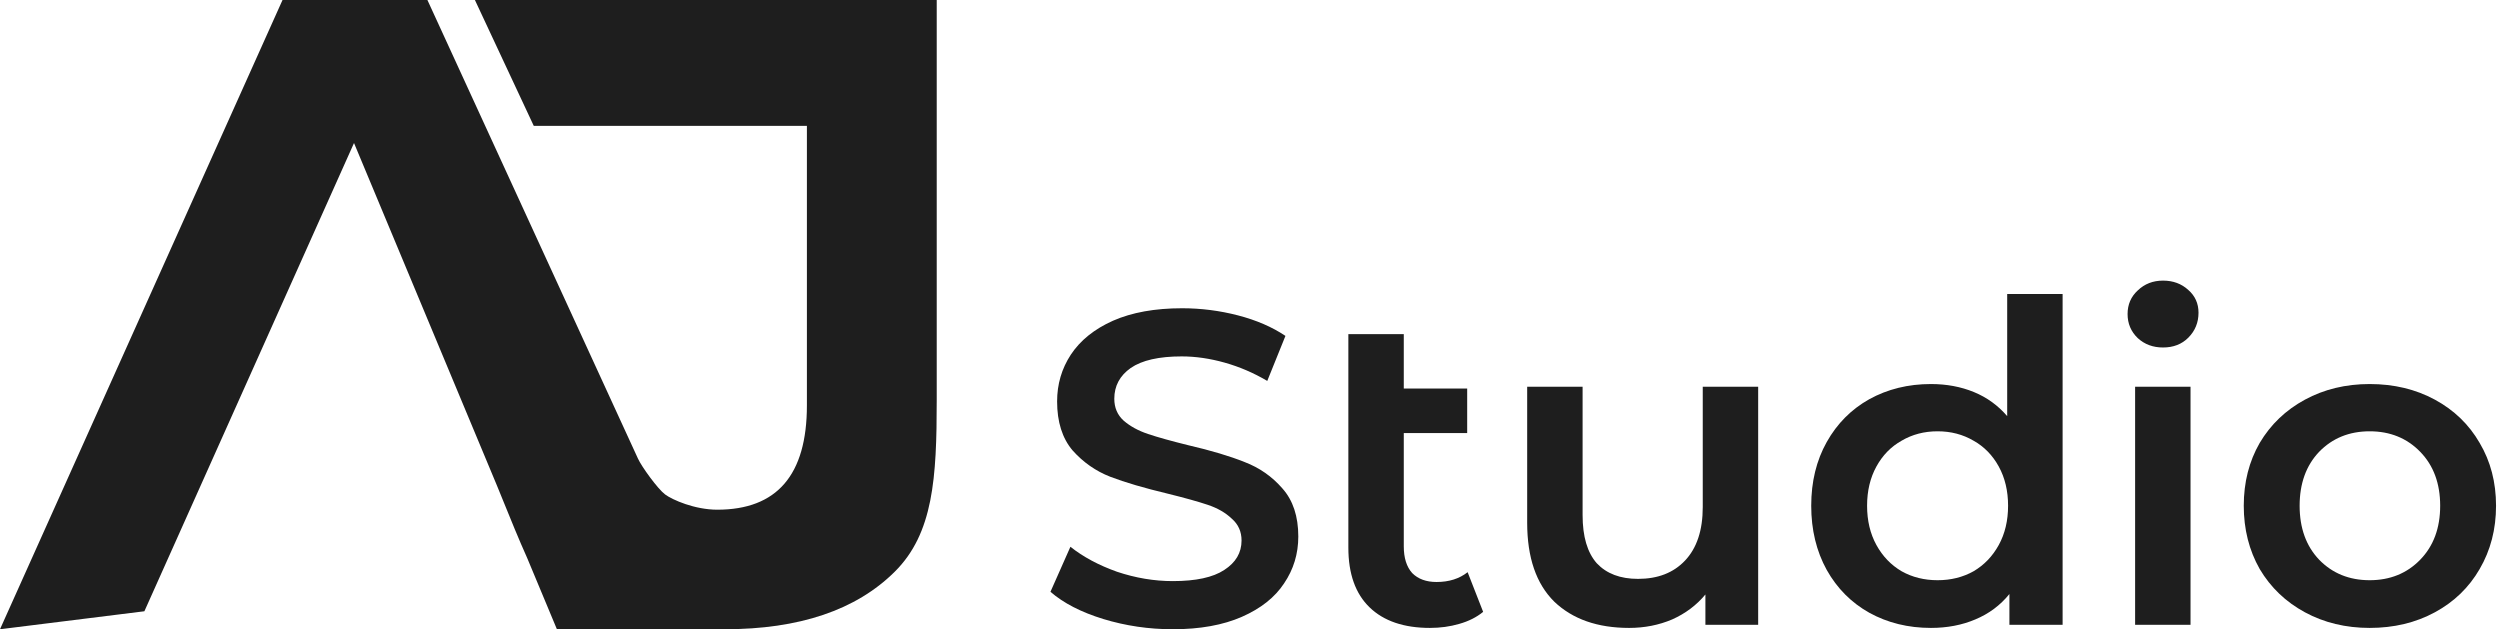 <svg width="588" height="148" viewBox="0 0 588 148" fill="none" xmlns="http://www.w3.org/2000/svg">
<path d="M275.849 148C270.218 148 264.761 147.196 259.477 145.588C254.263 143.98 250.127 141.848 247.068 139.192L251.761 128.601C254.75 130.978 258.4 132.935 262.71 134.473C267.09 135.941 271.47 136.675 275.849 136.675C281.272 136.675 285.304 135.801 287.946 134.054C290.657 132.306 292.013 129.999 292.013 127.133C292.013 125.036 291.248 123.323 289.718 121.995C288.258 120.597 286.381 119.513 284.087 118.744C281.793 117.975 278.665 117.101 274.702 116.123C269.141 114.795 264.622 113.466 261.146 112.138C257.739 110.81 254.785 108.748 252.282 105.951C249.849 103.085 248.632 99.24 248.632 94.417C248.632 90.362 249.71 86.692 251.865 83.407C254.09 80.051 257.392 77.395 261.772 75.437C266.221 73.48 271.643 72.501 278.039 72.501C282.488 72.501 286.868 73.061 291.178 74.179C295.488 75.297 299.208 76.905 302.336 79.003L298.061 89.593C294.863 87.706 291.526 86.273 288.05 85.294C284.574 84.315 281.202 83.826 277.935 83.826C272.582 83.826 268.584 84.735 265.943 86.552C263.37 88.37 262.084 90.782 262.084 93.788C262.084 95.885 262.814 97.598 264.274 98.926C265.804 100.254 267.715 101.303 270.01 102.072C272.304 102.841 275.432 103.714 279.395 104.693C284.817 105.951 289.266 107.28 292.742 108.678C296.218 110.006 299.173 112.068 301.606 114.864C304.109 117.661 305.36 121.436 305.36 126.189C305.36 130.244 304.248 133.914 302.023 137.199C299.868 140.485 296.566 143.107 292.117 145.064C287.668 147.021 282.245 148 275.849 148Z" fill="#1E1E1E"/>
<path d="M348.835 143.91C347.305 145.169 345.428 146.113 343.204 146.742C341.049 147.371 338.755 147.685 336.321 147.685C330.204 147.685 325.476 146.078 322.139 142.862C318.802 139.646 317.134 134.962 317.134 128.811V78.583H330.169V91.376H345.081V101.862H330.169V128.496C330.169 131.223 330.829 133.32 332.15 134.788C333.541 136.186 335.452 136.885 337.886 136.885C340.805 136.885 343.239 136.116 345.185 134.578L348.835 143.91Z" fill="#1E1E1E"/>
<path d="M413.521 90.957V146.951H401.112V139.821C399.027 142.338 396.42 144.295 393.291 145.693C390.163 147.021 386.791 147.685 383.176 147.685C375.738 147.685 369.863 145.623 365.553 141.499C361.312 137.304 359.192 131.118 359.192 122.939V90.957H372.227V121.156C372.227 126.189 373.339 129.964 375.564 132.481C377.858 134.928 381.091 136.151 385.262 136.151C389.92 136.151 393.604 134.718 396.315 131.852C399.096 128.916 400.487 124.721 400.487 119.269V90.957H413.521Z" fill="#1E1E1E"/>
<path d="M485.126 69.146V146.951H472.613V139.716C470.458 142.373 467.781 144.365 464.583 145.693C461.455 147.021 457.979 147.685 454.155 147.685C448.802 147.685 443.971 146.497 439.66 144.12C435.42 141.743 432.083 138.388 429.65 134.054C427.217 129.65 426 124.616 426 118.954C426 113.292 427.217 108.293 429.65 103.959C432.083 99.625 435.42 96.269 439.66 93.893C443.971 91.516 448.802 90.327 454.155 90.327C457.84 90.327 461.212 90.957 464.27 92.215C467.329 93.473 469.936 95.361 472.091 97.877V69.146H485.126ZM455.719 136.465C458.848 136.465 461.663 135.766 464.166 134.368C466.669 132.9 468.65 130.838 470.11 128.182C471.57 125.525 472.3 122.449 472.3 118.954C472.3 115.459 471.57 112.383 470.11 109.726C468.65 107.07 466.669 105.043 464.166 103.644C461.663 102.176 458.848 101.442 455.719 101.442C452.591 101.442 449.776 102.176 447.273 103.644C444.77 105.043 442.789 107.07 441.329 109.726C439.869 112.383 439.139 115.459 439.139 118.954C439.139 122.449 439.869 125.525 441.329 128.182C442.789 130.838 444.77 132.9 447.273 134.368C449.776 135.766 452.591 136.465 455.719 136.465Z" fill="#1E1E1E"/>
<path d="M502.178 90.957H515.213V146.951H502.178V90.957ZM508.748 81.729C506.384 81.729 504.403 80.995 502.804 79.527C501.205 77.989 500.406 76.101 500.406 73.864C500.406 71.627 501.205 69.775 502.804 68.307C504.403 66.769 506.384 66 508.748 66C511.112 66 513.093 66.734 514.692 68.202C516.291 69.6 517.09 71.383 517.09 73.55C517.09 75.857 516.291 77.814 514.692 79.422C513.162 80.96 511.181 81.729 508.748 81.729Z" fill="#1E1E1E"/>
<path d="M557.349 147.685C551.717 147.685 546.643 146.462 542.124 144.015C537.605 141.569 534.06 138.178 531.487 133.844C528.985 129.44 527.733 124.477 527.733 118.954C527.733 113.431 528.985 108.503 531.487 104.169C534.06 99.835 537.605 96.444 542.124 93.997C546.643 91.551 551.717 90.327 557.349 90.327C563.049 90.327 568.159 91.551 572.678 93.997C577.196 96.444 580.707 99.835 583.21 104.169C585.782 108.503 587.068 113.431 587.068 118.954C587.068 124.477 585.782 129.44 583.21 133.844C580.707 138.178 577.196 141.569 572.678 144.015C568.159 146.462 563.049 147.685 557.349 147.685ZM557.349 136.465C562.145 136.465 566.108 134.858 569.236 131.642C572.365 128.426 573.929 124.197 573.929 118.954C573.929 113.711 572.365 109.482 569.236 106.266C566.108 103.05 562.145 101.442 557.349 101.442C552.552 101.442 548.589 103.05 545.461 106.266C542.402 109.482 540.872 113.711 540.872 118.954C540.872 124.197 542.402 128.426 545.461 131.642C548.589 134.858 552.552 136.465 557.349 136.465Z" fill="#1E1E1E"/>
<path fill-rule="evenodd" clip-rule="evenodd" d="M170.401 148C169.437 148 168.358 148 167.19 147.998C168.139 148 169.029 148 169.847 148L170.401 148Z" fill="#1E1E1E"/>
<path fill-rule="evenodd" clip-rule="evenodd" d="M116.88 114.199C117.342 115.307 117.894 116.671 118.515 118.205C120.038 121.964 121.974 126.744 124.006 131.277L130.984 147.999L167.19 147.998C168.358 148 169.437 148 170.401 148C188.008 148 201.355 143.49 210.442 134.469C219.529 125.448 220.318 112.41 220.318 94.086V0H111.698L125.541 29.601H189.783V95.355C189.783 111.705 182.754 119.88 168.697 119.88C163.444 119.88 158.152 117.583 156.424 116.286C154.695 114.988 150.873 109.724 150.034 107.829L100.527 0H66.45L0 147.999L33.959 143.771L83.263 33.638L116.88 114.199Z" fill="#1E1E1E"/>
</svg>
